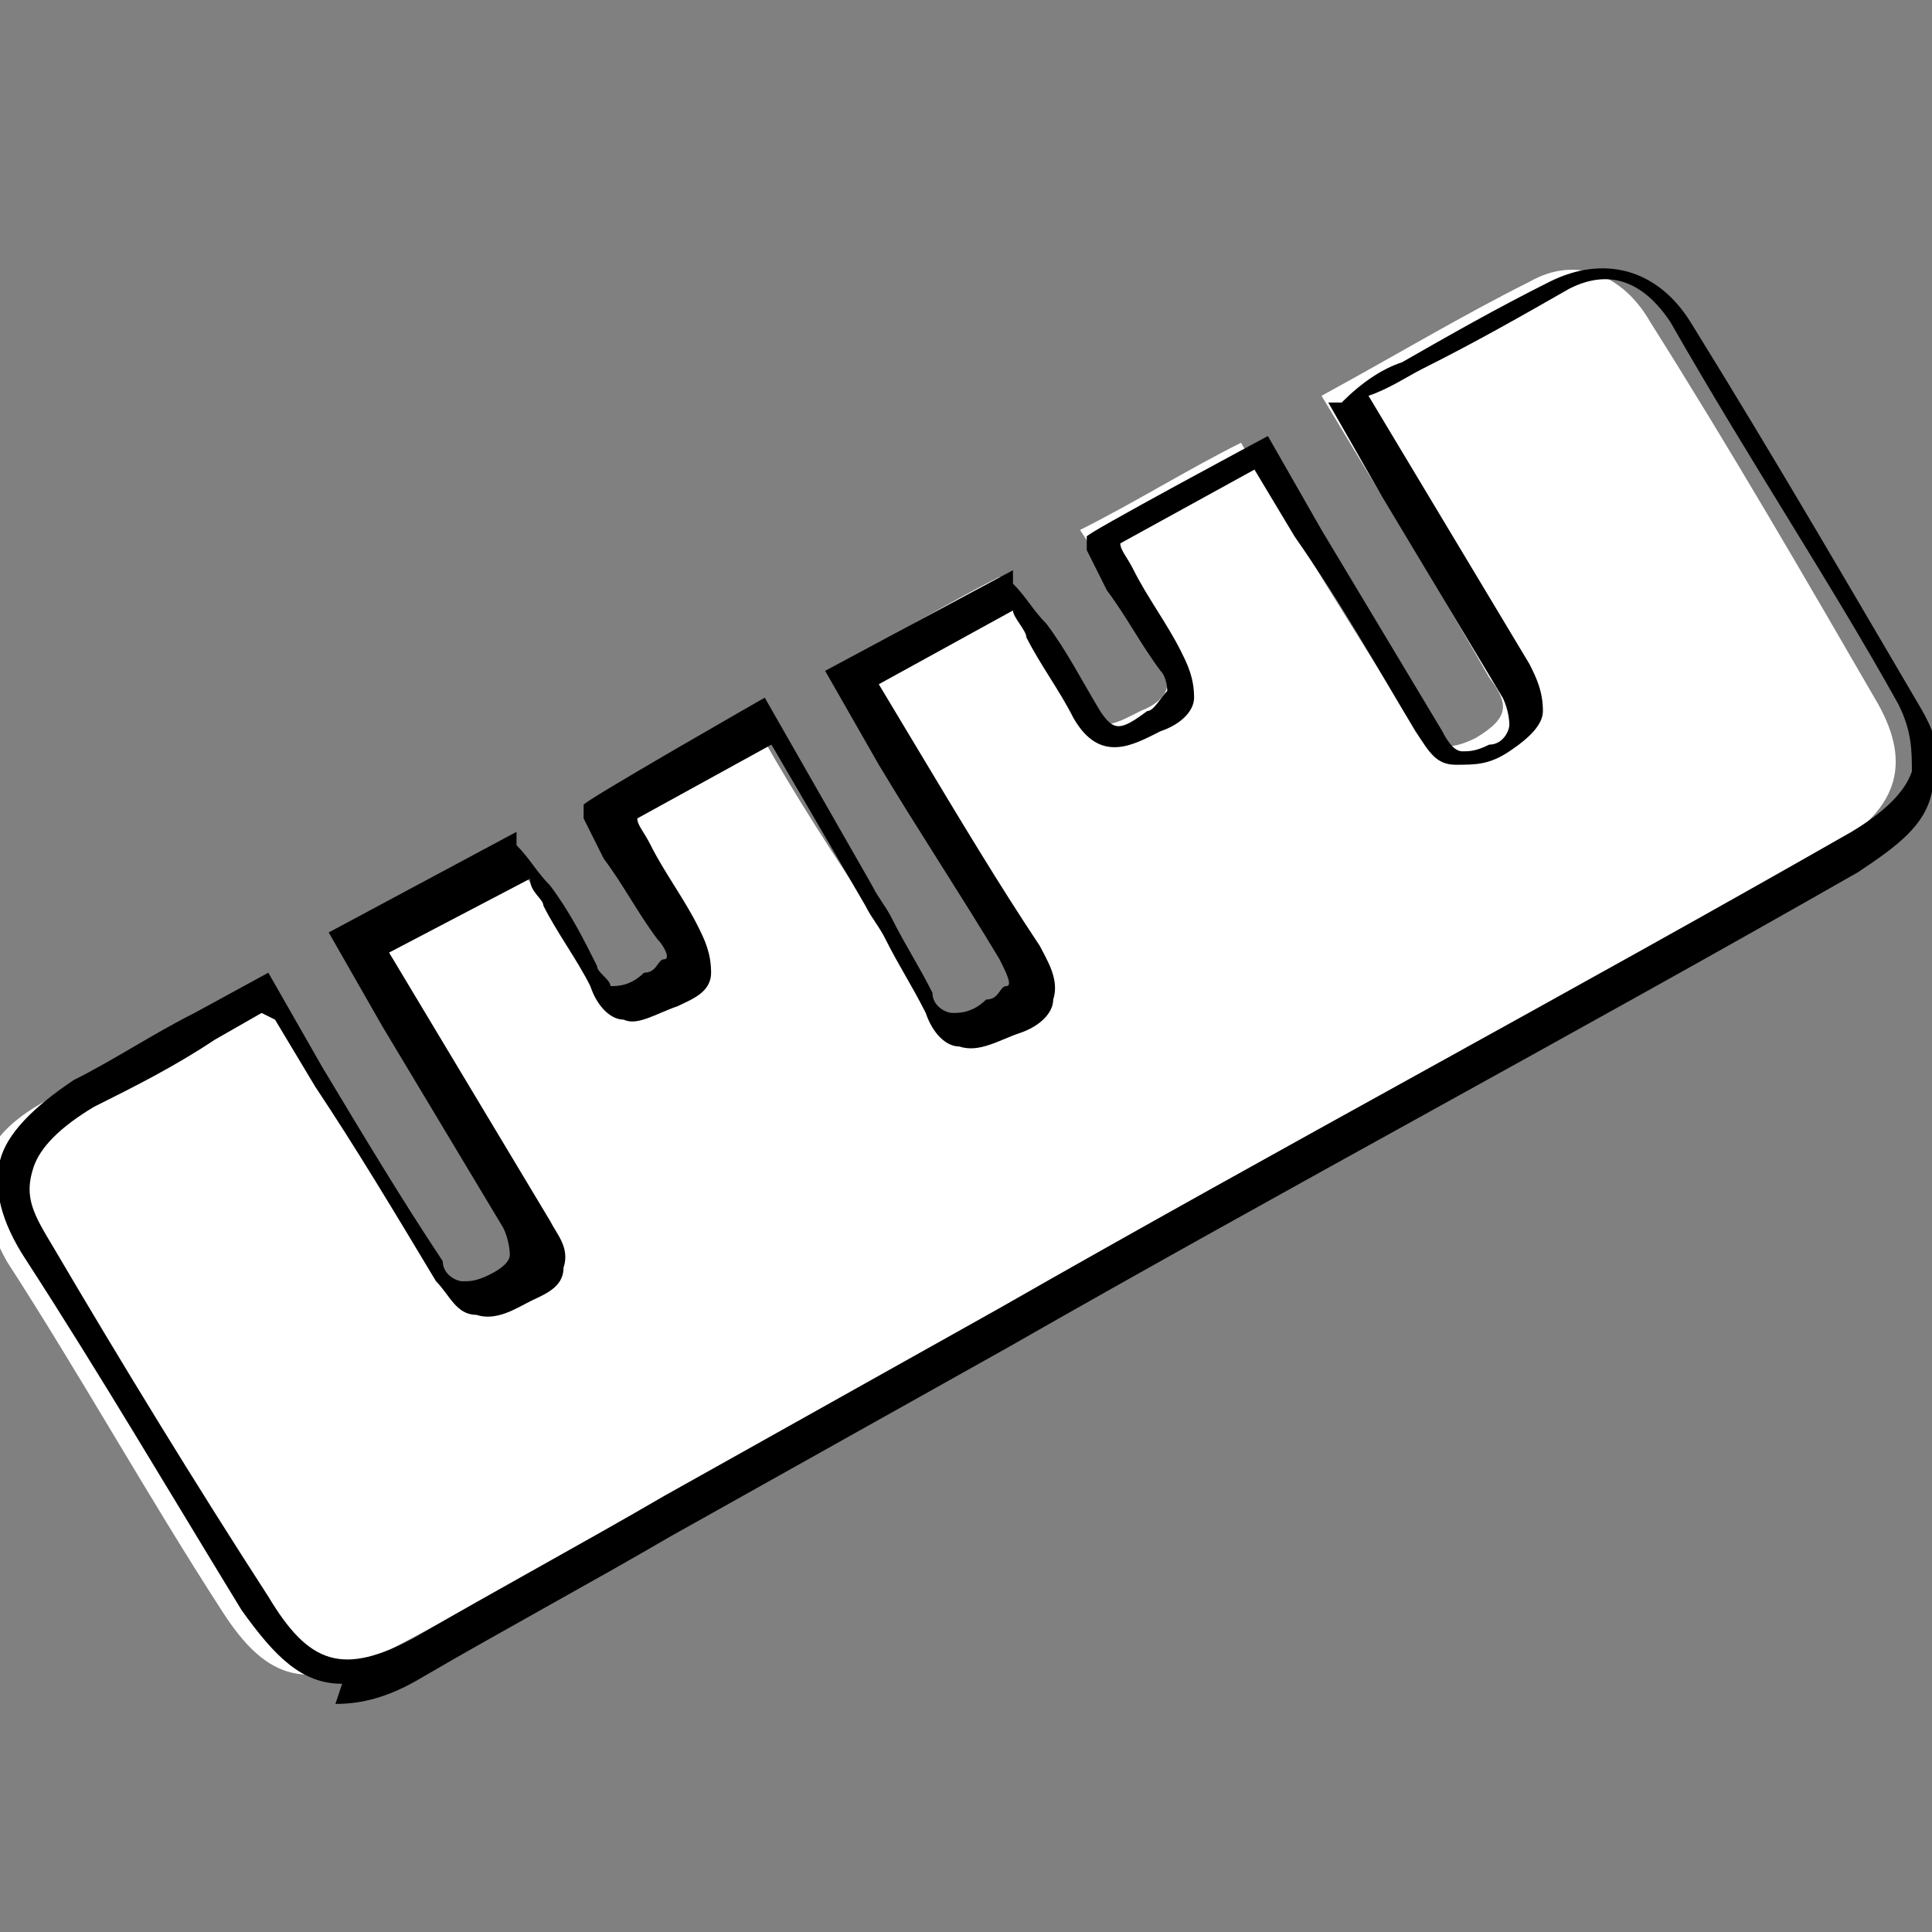 <svg xmlns="http://www.w3.org/2000/svg" data-name="レイヤー 2" viewBox="0 0 28.8 28.8"><rect x="0" y="0" width="28.8" height="28.8" fill="#808080" stroke="none"/><g data-name="レイヤー 1-2"><path d="M4 14.8c.8 1.4 1.7 2.8 2.5 4.1.3.5.6.5 1 .2.5-.3.5-.5.2-1-.8-1.4-1.6-2.7-2.5-4.1.8-.5 1.6-.9 2.4-1.3.4.6.8 1.2 1.1 1.8.3.5.6.4 1 .2s.5-.5.2-.9c-.4-.6-.7-1.2-1.1-1.8.8-.4 1.6-.9 2.4-1.3.5.9 1 1.7 1.6 2.6.3.5.6 1 .9 1.6s.6.5 1.1.2.4-.6.2-1c-.8-1.4-1.6-2.7-2.5-4.2.8-.4 1.6-.9 2.4-1.3.4.6.8 1.2 1.1 1.8s.6.4 1 .2c.5-.2.5-.5.2-.9-.4-.6-.7-1.2-1.1-1.8.8-.4 1.6-.9 2.4-1.3.8 1.4 1.7 2.8 2.5 4.1.3.5.6.5 1 .3.5-.3.5-.5.2-.9-.8-1.4-1.6-2.7-2.5-4.2 1.1-.6 2.1-1.2 3.1-1.7.7-.4 1.4-.1 1.8.6 1.2 1.9 2.3 3.8 3.4 5.7.5.9.3 1.6-.8 2.2-5.4 3-10.9 6.1-16.3 9.1-1.7.9-3.4 1.9-5.1 2.8-1.2.6-1.8.5-2.5-.6-1.1-1.7-2.1-3.5-3.2-5.2-.6-1.1-.5-1.8.6-2.4l2.7-1.5Z" style="stroke-width:0;fill:#fff"/><path d="M5.1 25.1c-.6 0-1-.4-1.5-1.1-1.1-1.8-2.1-3.5-3.2-5.2-.4-.6-.5-1.1-.4-1.5s.5-.8 1.1-1.2c.6-.3 1.2-.7 1.8-1l1.1-.6.8 1.4c.6 1 1.2 2 1.8 2.9 0 .2.2.3.3.3s.2 0 .4-.1q.3-.15.3-.3s0-.2-.1-.4l-1.8-3-.8-1.4 2.8-1.5v.2c.2.2.3.4.5.6.3.4.5.8.7 1.2 0 .1.2.2.2.3.1 0 .3 0 .5-.2.2 0 .2-.2.3-.2s0-.2-.1-.3c-.3-.4-.5-.8-.8-1.2l-.3-.6V12c-.1 0 2.7-1.6 2.7-1.6l1.6 2.8c.1.2.2.3.3.5.2.4.4.7.6 1.1 0 .2.2.3.3.3s.3 0 .5-.2c.2 0 .2-.2.3-.2s0-.2-.1-.4c-.6-1-1.2-1.9-1.8-2.9l-.8-1.4 2.8-1.5v.2c.2.2.3.4.5.6.3.4.5.8.8 1.3.2.3.3.3.7 0 .1 0 .2-.2.3-.3 0 0 0-.2-.1-.3-.3-.4-.5-.8-.8-1.2l-.3-.6V8c-.1 0 2.7-1.5 2.7-1.5l.8 1.4 1.8 3q.15.3.3.3c.1 0 .2 0 .4-.1.2 0 .3-.2.3-.3 0 0 0-.2-.1-.4l-1.8-3-.8-1.4h.2q.45-.45.9-.6c.7-.4 1.4-.8 2.2-1.2s1.6-.2 2.1.6c1.3 2.1 2.4 4 3.4 5.7.3.5.4.9.2 1.3-.1.5-.5.8-1.1 1.2-4.2 2.4-8.5 4.7-12.7 7.1l-5 2.8c-1.2.7-2.5 1.4-3.7 2.1-.5.3-.9.4-1.3.4Zm-1.2-10-.7.4c-.6.4-1.2.7-1.8 1q-.75.45-.9.9c-.15.45 0 .7.3 1.2 1 1.7 2.1 3.5 3.2 5.2.6 1 1.1 1.2 2.2.6 1.2-.7 2.5-1.4 3.7-2.1l5-2.8c4.2-2.4 8.5-4.7 12.7-7.1q.75-.45.9-.9c0-.3 0-.6-.2-1-1-1.8-2.2-3.6-3.4-5.7-.4-.6-.9-.8-1.5-.5-.7.4-1.4.8-2.2 1.2-.2.1-.5.3-.8.4l.6 1 1.8 3c.1.2.2.4.2.7 0 .2-.2.4-.5.6s-.5.2-.8.2-.4-.2-.6-.5C20.5 9.9 20 9 19.3 8l-.6-1-2 1.1c0 .1.1.2.2.4.2.4.5.8.7 1.2.1.2.2.4.2.7 0 .2-.2.4-.5.5-.4.2-.9.5-1.3-.2-.2-.4-.5-.8-.7-1.2 0-.1-.2-.3-.2-.4l-2 1.1.6 1c.6 1 1.2 2 1.8 2.9.1.2.3.5.2.8 0 .2-.2.4-.5.5s-.6.3-.9.2c-.2 0-.4-.2-.5-.5-.2-.4-.4-.7-.6-1.1-.1-.2-.2-.3-.3-.5l-1.4-2.4-2 1.1c0 .1.1.2.2.4.2.4.5.8.7 1.2.1.2.2.4.2.7s-.3.4-.5.5c-.3.1-.6.3-.8.2-.2 0-.4-.2-.5-.5-.2-.4-.5-.8-.7-1.2 0-.1-.2-.2-.2-.4l-2.1 1.1.6 1 1.8 3c.1.2.3.4.2.7 0 .3-.3.4-.5.5s-.5.3-.8.2c-.3 0-.4-.3-.6-.5-.6-1-1.2-2-1.8-2.9l-.6-1Z" style="fill:#000;stroke-width:0"/></g></svg>